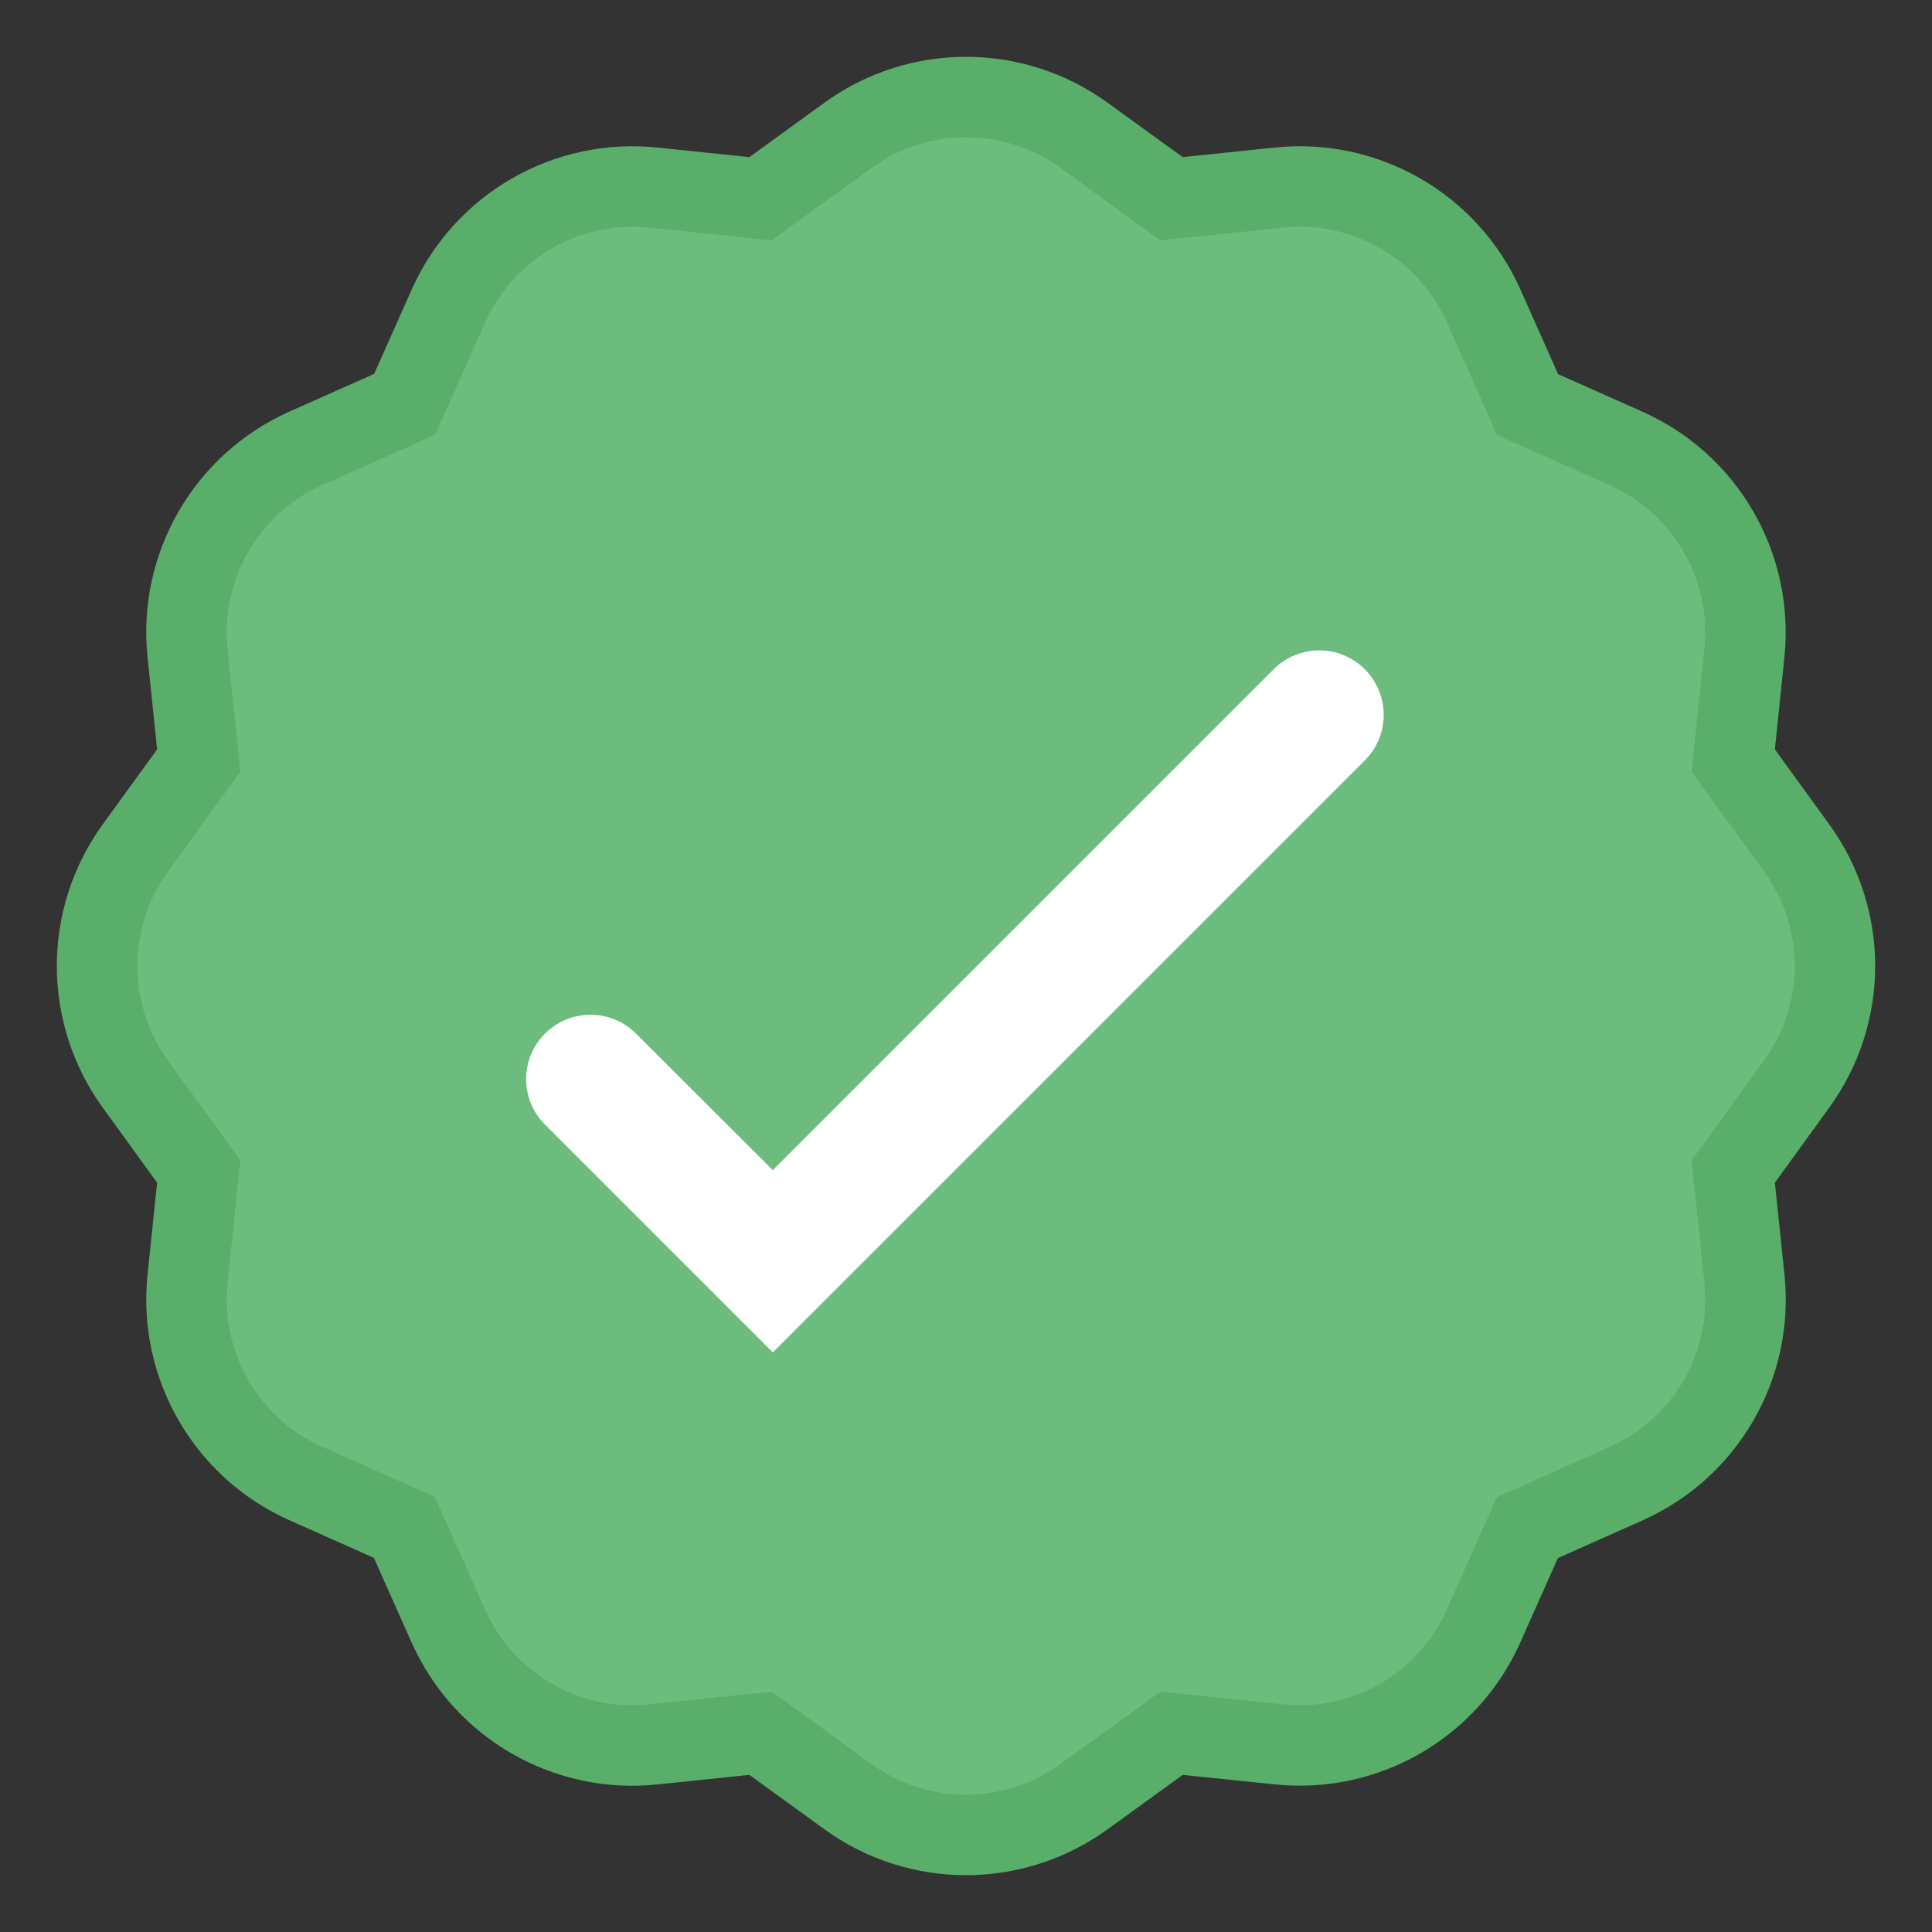<svg width="24" height="24" viewBox="0 0 24 24" fill="none" xmlns="http://www.w3.org/2000/svg">
<rect x="0" y="0" width="24" height="24" fill="#333333" stroke="none"/>
<g clip-path="url(#clip0)">
<path d="M21.643 14.399L21.531 14.553L21.551 14.744L21.67 15.888C21.782 16.963 21.189 17.989 20.201 18.43L19.148 18.899L18.973 18.977L18.895 19.153L18.429 20.2C17.989 21.188 16.963 21.781 15.886 21.669L14.744 21.551L14.553 21.531L14.399 21.643L13.467 22.318C12.592 22.953 11.408 22.953 10.533 22.318L9.602 21.643L9.447 21.531L9.256 21.551L8.112 21.67C7.037 21.782 6.011 21.189 5.57 20.201L5.101 19.148L5.022 18.973L4.847 18.895L3.8 18.429C2.812 17.989 2.219 16.963 2.33 15.886L2.449 14.744L2.469 14.553L2.357 14.399L1.682 13.467C1.047 12.592 1.047 11.408 1.682 10.533L2.357 9.602L2.469 9.447L2.449 9.256L2.33 8.112C2.218 7.037 2.811 6.011 3.798 5.57L4.852 5.101L5.027 5.022L5.105 4.847L5.571 3.8C6.011 2.812 7.037 2.219 8.114 2.33L9.256 2.449L9.447 2.469L9.602 2.357L10.533 1.682C11.408 1.047 12.592 1.047 13.467 1.682L14.399 2.357L14.553 2.469L14.744 2.449L15.888 2.33C16.963 2.218 17.989 2.811 18.43 3.798L18.899 4.852L18.977 5.027L19.153 5.105L20.2 5.571C21.188 6.011 21.781 7.037 21.669 8.114L21.551 9.256L21.531 9.447L21.643 9.602L22.318 10.533C22.953 11.408 22.953 12.592 22.318 13.467L21.643 14.399Z" fill="#6CBD7D" stroke="#59AE6A"/>
<path d="M16.954 9.446C17.267 9.133 17.267 8.627 16.954 8.314C16.641 8.001 16.135 8.001 15.822 8.314L9.6 14.536L7.9 12.839C7.588 12.528 7.083 12.528 6.771 12.839C6.458 13.151 6.458 13.658 6.77 13.97L9.6 16.8L16.954 9.446Z" fill="white"/>
</g>
<defs>
<clipPath id="clip0">
<rect width="24" height="24" fill="white"/>
</clipPath>
</defs>
</svg>
